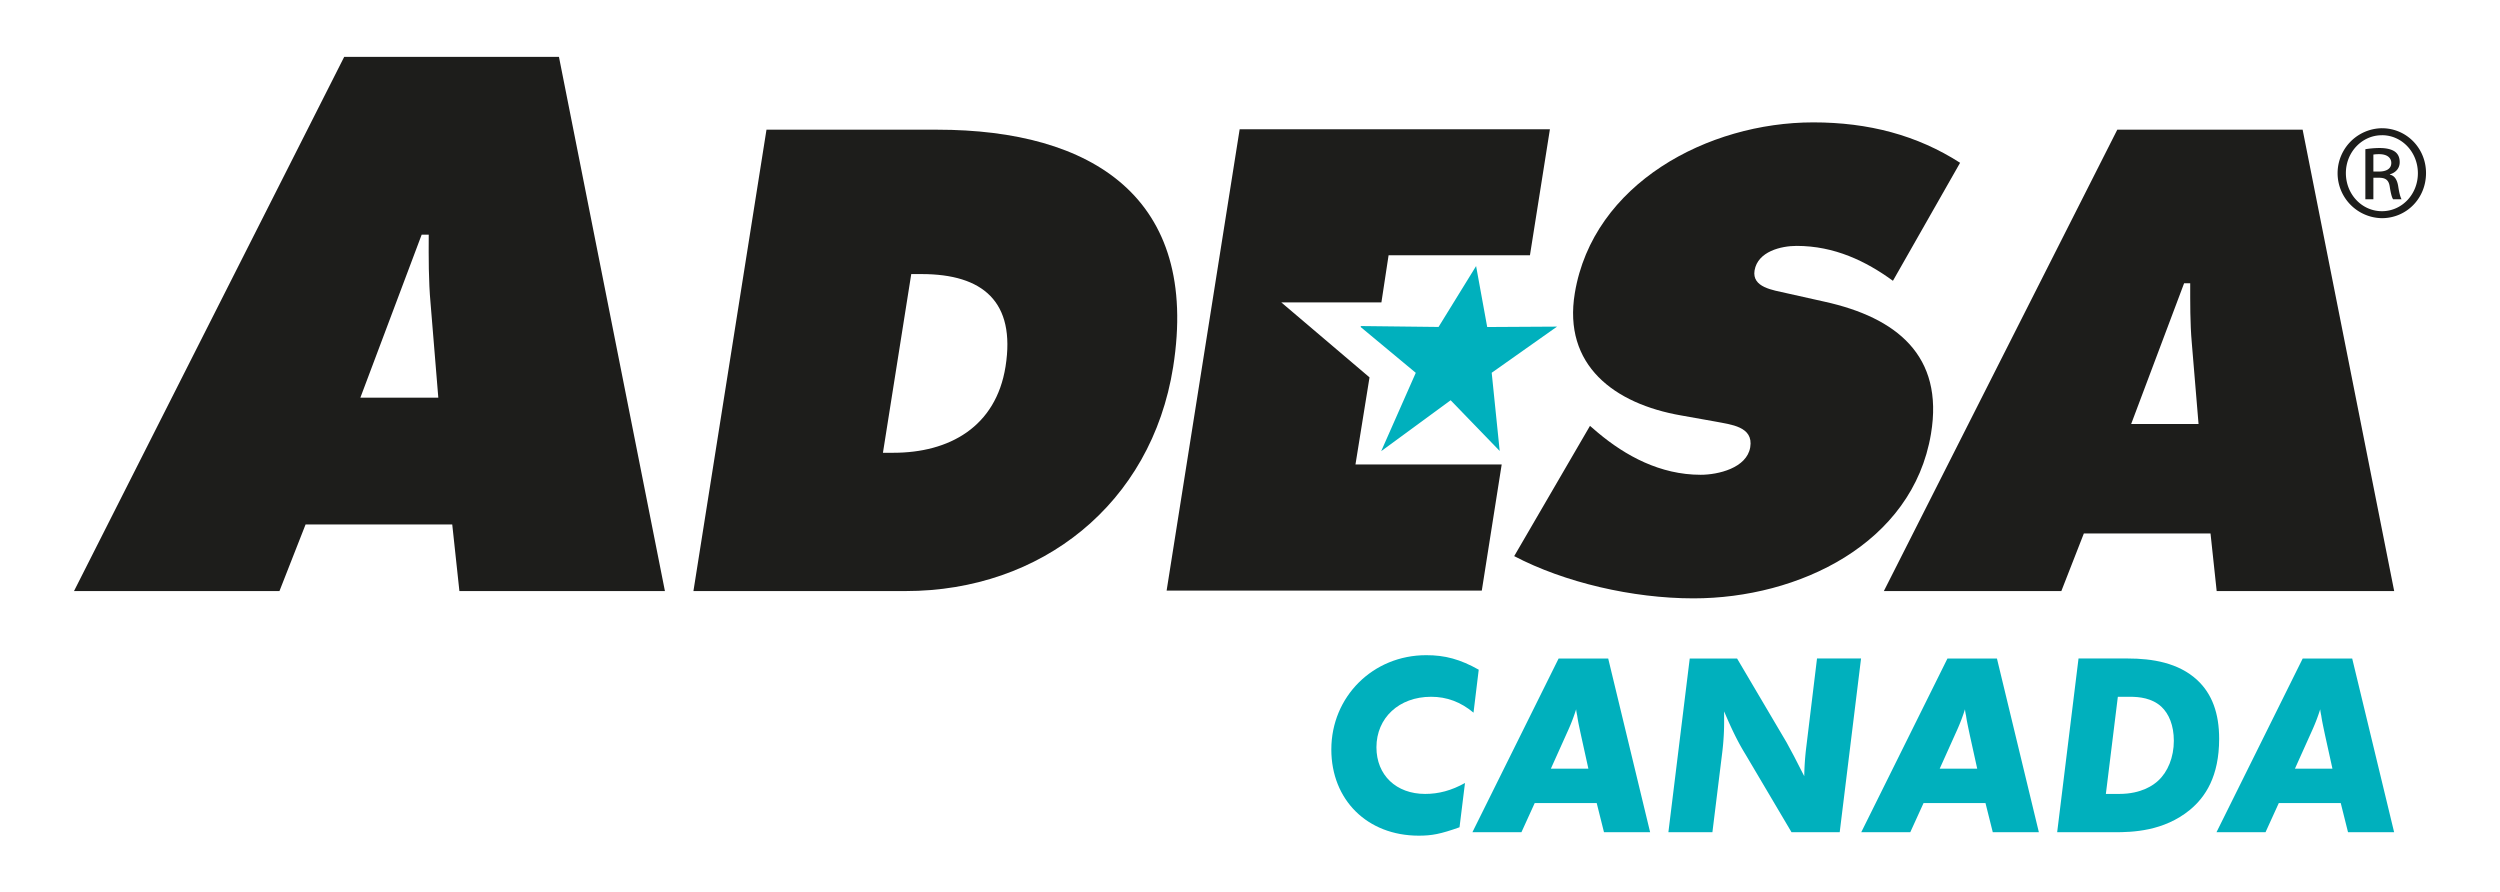 <svg id="Layer_1" data-name="Layer 1" xmlns="http://www.w3.org/2000/svg" viewBox="0 0 1784.61 637.06"><defs><style>.cls-1{fill:#1d1d1b;}.cls-2{fill:#00b0bd;}</style></defs><polygon class="cls-1" points="914.65 215.87 977.62 269.39 967.59 331.57 1071.97 331.57 1057.77 421.62 832.78 421.62 884.92 92.29 1106.39 92.29 1092.14 182.24 991.23 182.24 986.11 215.87 914.65 215.87"/><path class="cls-1" d="M1694.22,122.45h4.11c4.72,0,8.68-1.72,8.68-6.14,0-3.12-2.31-6.26-8.68-6.26a26.58,26.58,0,0,0-4.11.28Zm0,19.78h-5.72V106.51a63.78,63.78,0,0,1,10.13-.85c5.38,0,9,1.11,11.1,2.7s3.28,4,3.28,7.4c0,4.68-3.14,7.55-7,8.68v.26c3.15.59,5.26,3.44,6,8.7.86,5.55,1.71,7.69,2.3,8.83h-6c-.88-1.14-1.71-4.39-2.43-9.1s-3.12-6.25-7.66-6.25h-4Zm6-45.69c-14.11,0-25.63,12.09-25.63,27,0,15.24,11.52,27.22,25.74,27.22s25.66-12,25.66-27.07-11.4-27.18-25.66-27.18Zm.11-5c17.53,0,31.47,14.23,31.47,32,0,18.1-13.94,32.2-31.58,32.2a32.11,32.11,0,0,1,0-64.21Z"/><path class="cls-1" d="M312.88,283.86l-5.52-67.28c-1.47-16.14-1.39-32.87-1.31-49.05H301L257.25,283.86ZM199.49,421.92H52.83L245.71,40.58H399l75.65,381.34H327.94l-5.11-47.55H218.14Z"/><path class="cls-1" d="M630.28,323.21h7.46c39.73,0,73.19-18.34,80.06-61.56,7.32-46.3-16.19-66-59.9-66h-7.41ZM547.15,92.58H669c110.53,0,187.6,48.48,168.44,169.44-15.52,97.84-94.35,159.9-190.9,159.9H495Z"/><path class="cls-1" d="M1135,304l5.63,4.83c19.72,16.55,44.5,30.09,73.38,30.09,12.38,0,32.9-4.78,35.38-19.63s-13.8-16.19-24.91-18.37L1200,296.55c-47.7-8.31-84.39-35.85-75.82-87.33,13-78.2,95-121.86,170.22-121.86,39.42,0,74.14,9.14,104.8,28.85l-47.94,84.23c-19.24-14-41.7-24.91-68.78-24.91-11,0-27.69,3.93-30,17.52-2,12.18,13.23,14,22.54,16.17l27.4,6.13c51.31,11.32,85.35,38.43,76,94.34-13.08,78.58-94.74,117.45-169.52,117.45-43.56,0-92.13-11.36-128-30.15Z"/><path class="cls-1" d="M1569.42,302.67l-4.84-58.11c-1.22-13.94-1.11-28.36-1.11-42.35h-4.36l-37.79,100.46Zm-97.94,119.25h-126.7L1511.41,92.58h132.31l65.35,329.34H1582.36l-4.4-41.13h-90.41Z"/><polygon class="cls-2" points="1070.55 321.93 1064.84 266.09 1111.48 233.15 1061.63 233.44 1053.7 189.93 1026.9 233.39 971.45 232.75 971.3 233.44 1010.64 266.14 985.95 322.07 1035.53 285.72 1070.55 321.93"/><path class="cls-2" d="M1055.58,478.06l-3.72,30.67c-9.11-7.62-19-11.34-30.3-11.34-22.87,0-39,15.06-39,36.07,0,19.89,14.13,33.28,34.76,33.28,9.67,0,18.78-2.42,28.45-7.81l-3.9,31.61c-13.58,4.83-19.71,6-29.19,6C976,596.49,950.36,571,950.36,535c0-37.74,29.74-67.3,67.67-67.3C1031.41,467.65,1042.38,470.62,1055.58,478.06Z"/><path class="cls-2" d="M1095.55,573.25l-9.48,20.82h-35l61.54-124H1148l29.93,124H1145l-5.21-20.82Zm11.53-24.54h26.77l-5.2-23.62c-2.05-9.48-2.23-10.59-2.79-14.31a35.86,35.86,0,0,1-.75-4.46,130.67,130.67,0,0,1-5.57,14.68Z"/><path class="cls-2" d="M1328.5,470.06l-15.24,124h-34.4L1246,538.48c-5.39-8.74-10-18.22-15.25-30.68v5.58a179.47,179.47,0,0,1-1.3,23.43l-7.06,57.26h-31.42l15.24-124H1240l35.32,59.87,5.39,10,4.84,9.48,2.41,4.65a193.74,193.74,0,0,1,1.49-21.2l7.62-62.84Z"/><path class="cls-2" d="M1373.12,573.25l-9.48,20.82h-35l61.54-124h35.32l29.93,124h-32.9l-5.21-20.82Zm11.53-24.54h26.77l-5.21-23.62c-2-9.48-2.23-10.59-2.78-14.31a35.86,35.86,0,0,1-.75-4.46,132.66,132.66,0,0,1-5.57,14.68Z"/><path class="cls-2" d="M1483.74,470.06h35.14c17.47,0,36.25,3,49.64,15.43,10.59,9.86,15.61,23.8,15.61,41.84,0,26.95-9.85,41.64-20.82,50.75-18.78,15.43-41.27,16-53.91,16h-40.9Zm28.07,27.33-8.55,69.35h9.48c16.18,0,24.73-6.51,27.89-9.48,6.88-6.32,11.15-16.73,11.15-28.45,0-11-3.53-19.33-8.92-24.35-6.69-6.14-15.62-7.07-22.49-7.07Z"/><path class="cls-2" d="M1626.71,573.25l-9.48,20.82h-35l61.54-124h35.33l29.93,124h-32.91l-5.2-20.82Zm11.52-24.54H1665l-5.21-23.62c-2-9.48-2.23-10.59-2.79-14.31a36.3,36.3,0,0,1-.74-4.46,132.44,132.44,0,0,1-5.58,14.68Z"/></svg>